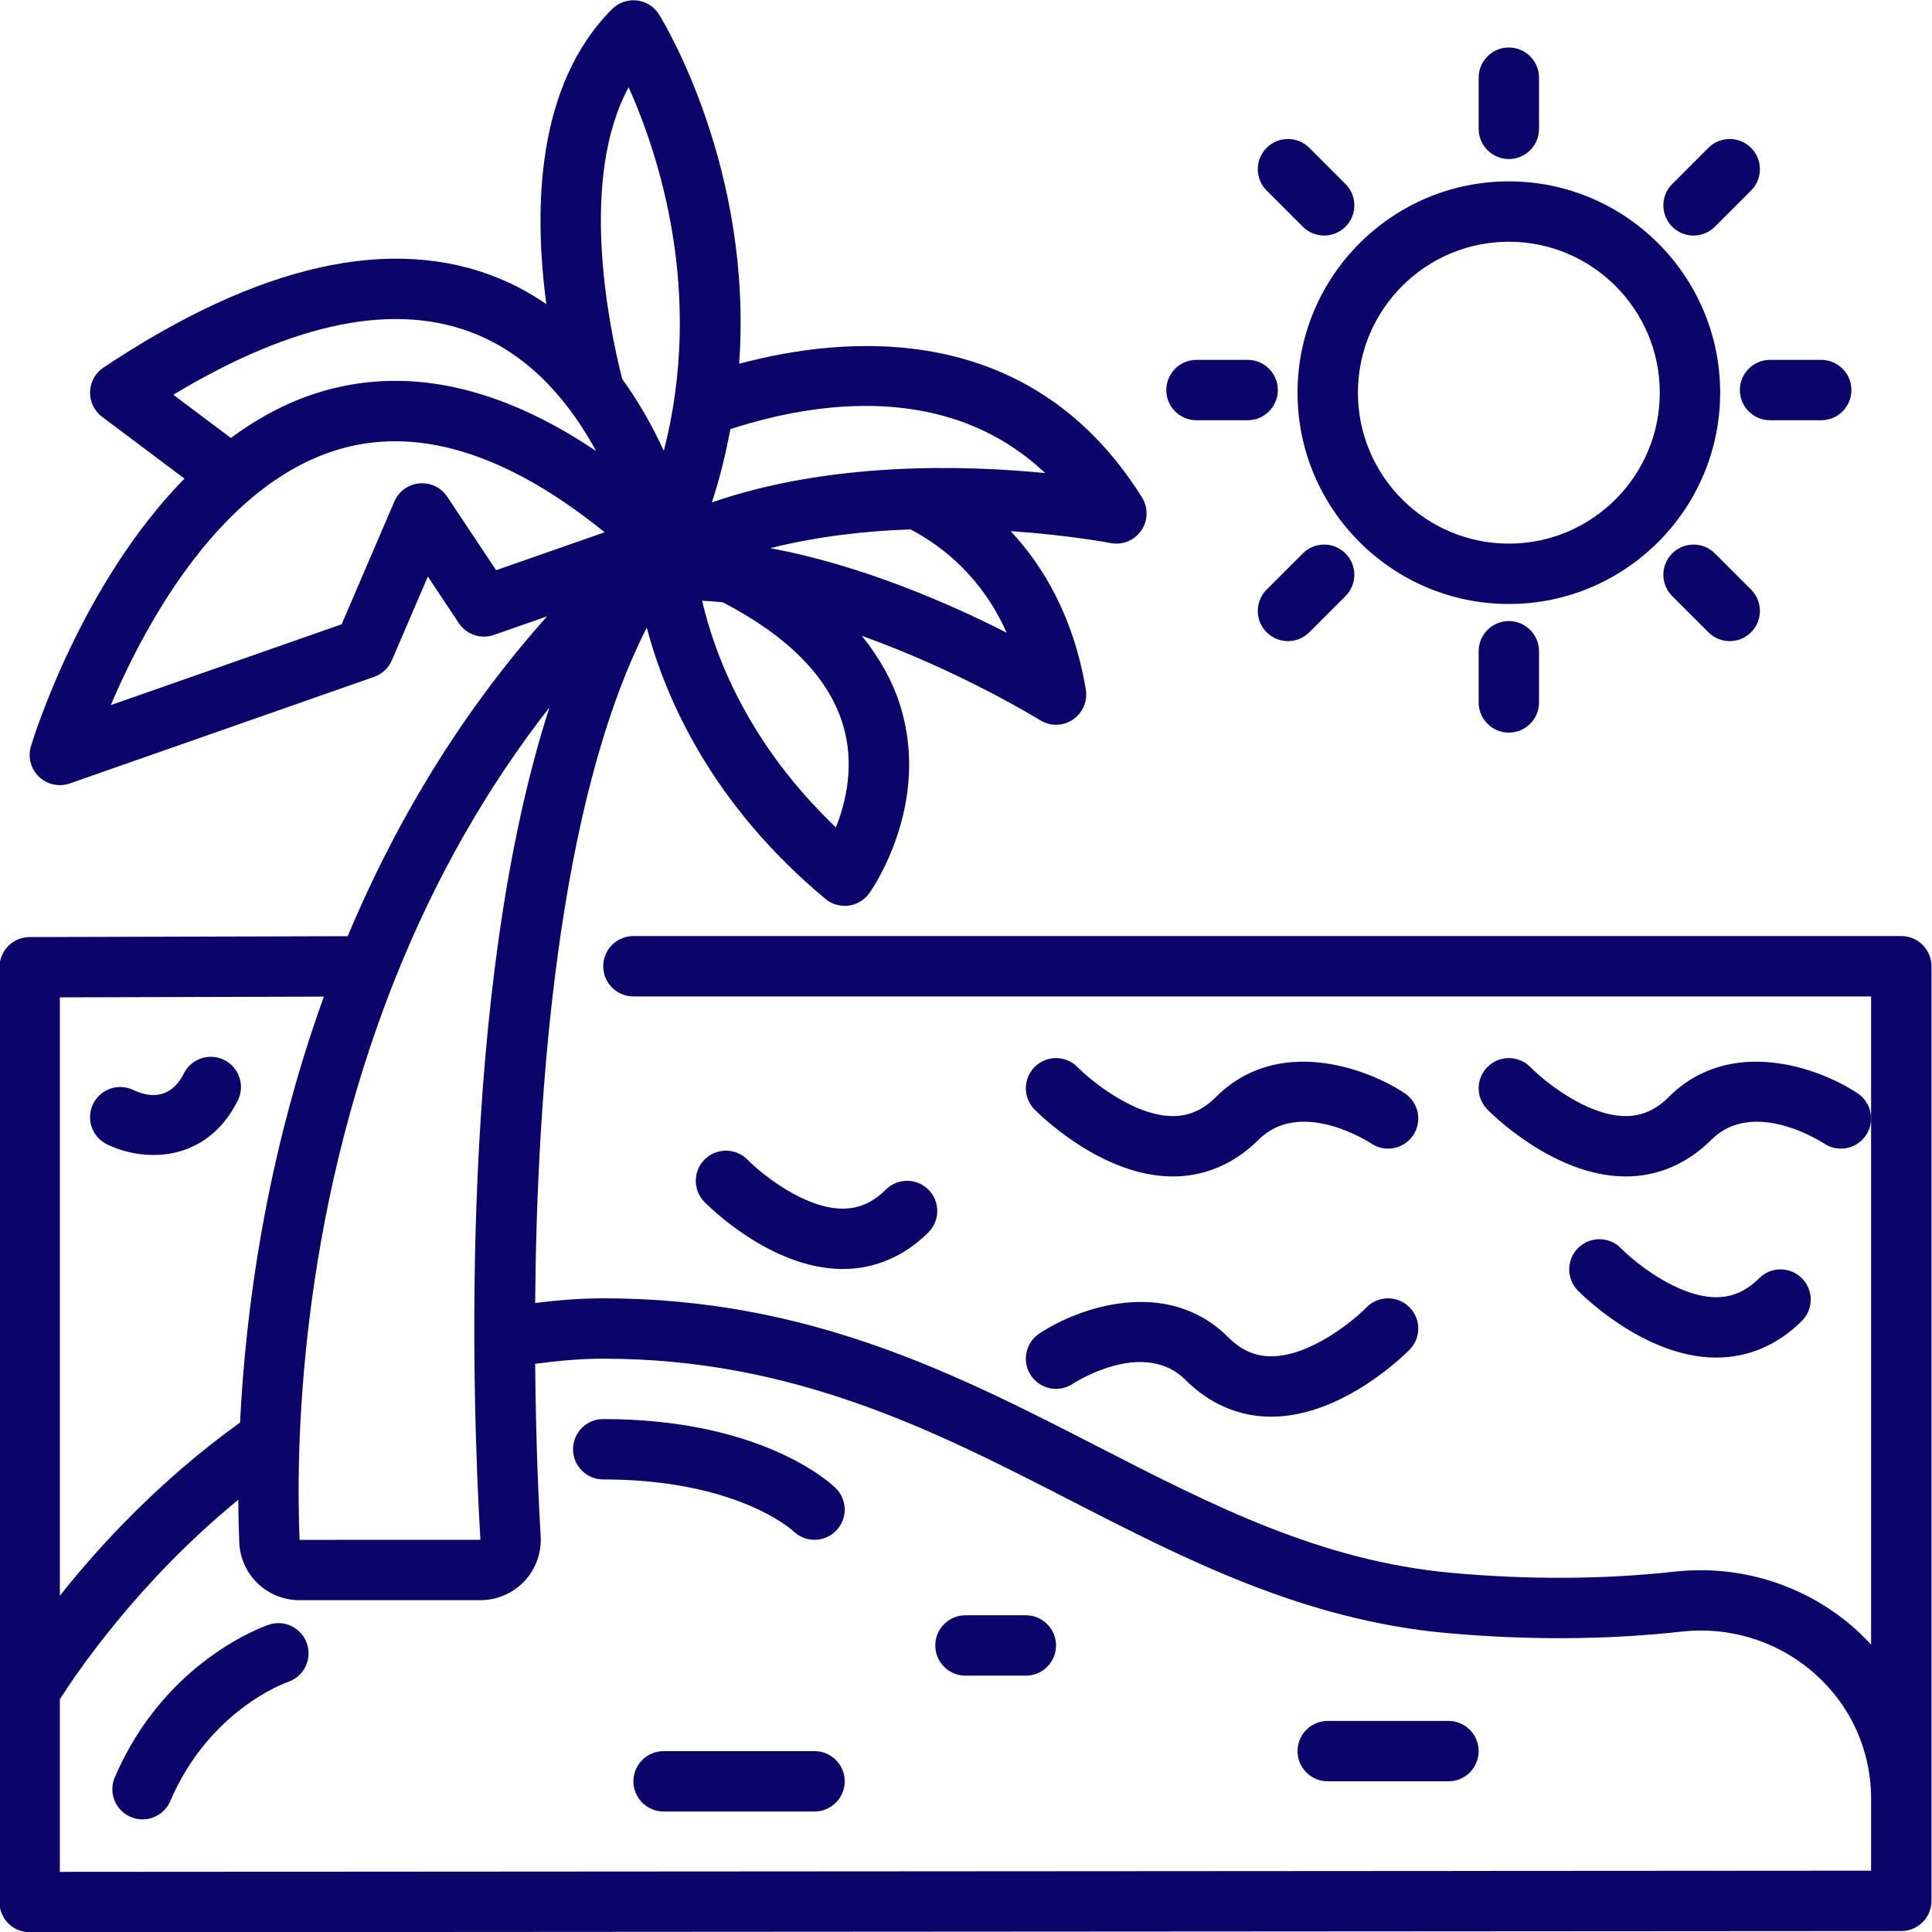 <svg xmlns="http://www.w3.org/2000/svg" width="512" height="512" viewBox="0 0 512 512" fill="none"><g clip-path="url(#clip0_399_145)"><path d="M362.138 346.476C358.615 350.066 347.228 359.39 336.974 359.437C336.951 359.437 336.923 359.437 336.896 359.437C332.623 359.437 328.9 357.792 325.517 354.41C309.197 338.09 285.619 346.621 275.423 353.41C271.747 355.859 270.755 360.828 273.204 364.504C275.653 368.18 280.61 369.168 284.298 366.723C284.482 366.598 302.97 354.493 314.204 365.723C320.563 372.082 328.407 375.438 336.899 375.438C336.977 375.438 337.051 375.438 337.129 375.438C356.207 375.301 372.895 358.364 373.594 357.645C376.672 354.481 376.598 349.434 373.442 346.352C370.286 343.265 365.224 343.319 362.138 346.476ZM494.517 300.839C496.966 297.163 495.974 292.194 492.298 289.745C482.103 282.952 458.528 274.417 442.204 290.745C438.821 294.128 435.099 295.776 430.821 295.776C430.798 295.776 430.77 295.772 430.743 295.772C420.493 295.725 409.106 286.401 405.598 282.823C402.516 279.659 397.45 279.593 394.286 282.663C391.114 285.745 391.044 290.808 394.122 293.979C394.825 294.698 411.509 311.639 430.591 311.772C430.669 311.772 430.743 311.776 430.818 311.776C439.314 311.772 447.158 308.417 453.517 302.057C464.634 290.948 482.689 302.573 483.447 303.073C487.13 305.503 492.067 304.507 494.517 300.839ZM322.204 290.745C318.821 294.128 315.099 295.776 310.821 295.776C310.798 295.776 310.77 295.772 310.743 295.772C300.493 295.725 289.106 286.401 285.598 282.823C282.516 279.659 277.446 279.593 274.286 282.663C271.114 285.745 271.044 290.808 274.122 293.979C274.825 294.698 291.509 311.639 310.591 311.772C310.669 311.772 310.743 311.776 310.818 311.776C319.314 311.772 327.158 308.417 333.517 302.057C344.63 290.948 362.693 302.573 363.447 303.073C367.127 305.503 372.072 304.507 374.517 300.839C376.966 297.163 375.974 292.194 372.298 289.745C362.103 282.952 338.528 274.417 322.204 290.745ZM466.204 338.745C462.821 342.128 459.099 343.776 454.821 343.776C454.798 343.776 454.77 343.772 454.743 343.772C444.493 343.725 433.106 334.401 429.598 330.823C426.52 327.655 421.45 327.596 418.286 330.663C415.114 333.745 415.044 338.808 418.122 341.979C418.825 342.698 435.509 359.639 454.591 359.772C454.669 359.772 454.743 359.776 454.818 359.776C463.314 359.776 471.158 356.417 477.517 350.057C480.642 346.932 480.642 341.866 477.517 338.745C474.392 335.62 469.329 335.62 466.204 338.745ZM28.282 303.222C31.661 304.91 36.044 306.085 40.665 306.085C48.77 306.085 57.606 302.464 63.017 291.644C64.994 287.691 63.392 282.886 59.439 280.91C55.482 278.93 50.681 280.543 48.705 284.488C44.935 292.015 38.725 290.465 35.439 288.91C31.486 286.933 26.677 288.539 24.705 292.488C22.728 296.44 24.329 301.245 28.282 303.222ZM223.345 336.304C231.841 336.304 239.685 332.945 246.044 326.585C249.169 323.46 249.169 318.394 246.044 315.273C242.919 312.148 237.856 312.148 234.732 315.273C231.349 318.656 227.627 320.304 223.349 320.304C223.326 320.304 223.298 320.3 223.271 320.3C213.021 320.253 201.634 310.929 198.126 307.351C195.044 304.191 189.978 304.124 186.814 307.191C183.642 310.273 183.572 315.336 186.65 318.507C187.353 319.226 204.037 336.167 223.119 336.3C223.196 336.3 223.271 336.304 223.345 336.304ZM383.86 456.065H351.86C347.442 456.065 343.86 459.647 343.86 464.065C343.86 468.483 347.442 472.065 351.86 472.065H383.86C388.278 472.065 391.86 468.483 391.86 464.065C391.86 459.647 388.278 456.065 383.86 456.065ZM159.86 376.065C155.442 376.065 151.86 379.647 151.86 384.065C151.86 388.483 155.442 392.065 159.86 392.065C195.13 392.065 209.86 405.409 210.262 405.784C211.817 407.304 213.84 408.065 215.86 408.065C217.907 408.065 219.954 407.284 221.516 405.721C224.641 402.596 224.641 397.533 221.516 394.409C220.767 393.659 202.681 376.065 159.86 376.065ZM215.86 464.065H175.86C171.442 464.065 167.86 467.647 167.86 472.065C167.86 476.483 171.442 480.065 175.86 480.065H215.86C220.278 480.065 223.86 476.483 223.86 472.065C223.86 467.647 220.278 464.065 215.86 464.065ZM271.86 428.065H255.86C251.442 428.065 247.86 431.647 247.86 436.065C247.86 440.483 251.442 444.065 255.86 444.065H271.86C276.278 444.065 279.86 440.483 279.86 436.065C279.86 431.647 276.278 428.065 271.86 428.065ZM71.243 430.562C70.126 430.937 43.684 440.054 30.423 471C28.681 475.062 30.564 479.766 34.622 481.504C35.649 481.945 36.72 482.156 37.77 482.156C40.875 482.152 43.829 480.336 45.125 477.304C55.461 453.195 75.488 446.023 76.344 445.726C80.508 444.316 82.754 439.8 81.364 435.621C79.97 431.433 75.454 429.144 71.243 430.562Z" fill="#0B0569"></path><path d="M503.86 248.065H167.86C163.442 248.065 159.86 251.647 159.86 256.065C159.86 260.483 163.442 264.065 167.86 264.065H495.86V435.856C494.527 434.406 493.135 433.002 491.653 431.678C478.618 420.049 461.149 414.549 443.704 416.51C424.942 418.572 405.056 418.67 384.595 416.819C349.923 413.628 321.365 398.975 291.126 383.464C253.376 364.093 214.337 344.066 159.86 344.066C153.901 344.066 147.863 344.567 141.819 345.294C142.267 289.751 147.725 212.856 171.398 166.333C176.429 185.245 188.671 213.157 218.739 238.211C220.184 239.418 222.001 240.066 223.86 240.066C224.2 240.066 224.54 240.043 224.88 240C227.087 239.719 229.075 238.527 230.372 236.715C231.044 235.774 246.751 213.352 238.591 187.055C236.533 180.427 233.03 174.278 228.408 168.515C254.53 177.833 275.327 190.669 275.622 190.852C276.919 191.661 278.392 192.067 279.86 192.067C281.411 192.067 282.962 191.614 284.305 190.719C286.918 188.969 288.266 185.856 287.75 182.75C284.542 163.492 276.534 150.058 267.828 140.75C283.349 141.822 294.034 143.858 294.293 143.91C297.445 144.535 300.629 143.234 302.441 140.609C304.253 137.984 304.336 134.531 302.644 131.828C273.133 84.613 224.36 88.776 195.88 96.402C199.578 44.776 175.961 5.932 174.646 3.827C173.353 1.757 171.189 0.393 168.767 0.116C166.322 -0.154 163.931 0.686 162.205 2.409C142.097 22.517 141.398 55.269 144.787 80.591C141.016 78.032 136.96 75.718 132.478 73.862C103.942 62.038 68.587 69.96 27.423 97.409C25.263 98.85 23.935 101.249 23.864 103.843C23.79 106.441 24.981 108.909 27.059 110.464L48.885 126.833C21.512 154.722 8.903 195.415 8.196 197.769C7.333 200.648 8.157 203.773 10.333 205.851C11.845 207.296 13.837 208.066 15.86 208.066C16.747 208.066 17.641 207.918 18.505 207.617L99.146 179.379C101.259 178.637 102.966 177.043 103.853 174.984L113.384 152.793L121.599 165.141C123.626 168.184 127.466 169.477 130.9 168.258L144.981 163.336C123.191 187.743 105.534 216.153 92.15 248.101L7.838 248.336C3.428 248.348 -0.139 251.926 -0.139 256.336V504.066C-0.139 506.187 0.705 508.226 2.205 509.726C3.705 511.222 5.74 512.066 7.861 512.066H7.865L503.865 511.746C508.283 511.742 511.861 508.164 511.861 503.746V256.066C511.86 251.648 508.278 248.065 503.86 248.065ZM127.313 408.065L79.391 408.081C78.426 384.831 78.965 323.776 104.821 259.101C115.411 232.601 129.067 208.648 145.618 187.464C121.403 262.308 125.106 370.648 127.313 408.065ZM221.521 219.269C198.33 197.13 189.489 173.912 186.066 159.195C187.887 159.29 189.715 159.423 191.548 159.614C208.682 168.534 219.359 179.256 223.263 191.644C226.642 202.362 224.212 212.53 221.521 219.269ZM204.124 145.277C216.498 142.15 229.295 140.712 241.291 140.285C250.156 144.972 260.319 153.19 266.767 167.663C251.593 159.95 228.274 149.743 204.124 145.277ZM276.981 125.366C255.26 123.224 219.916 122.324 188.65 133.146C190.844 126.541 192.354 120.086 193.56 113.725C216.1 106.412 251.252 101.066 276.981 125.366ZM166.591 23.12C174.447 40.628 186.709 77.491 175.916 119.497C173.172 113.443 169.525 106.83 164.872 100.4C161.001 84.996 153.595 47.173 166.591 23.12ZM126.274 88.612C141.48 94.88 151.524 107.647 157.97 119.523C132.993 102.722 109.109 97.251 86.72 103.331C77.272 105.9 68.812 110.435 61.188 116.061L45.923 104.612C78.071 85.253 105.075 79.862 126.274 88.612ZM118.521 131.632C116.896 129.191 114.138 127.847 111.134 128.097C108.212 128.367 105.669 130.21 104.509 132.909L90.536 165.44L29.36 186.862C38.59 165.171 58.872 127.46 90.95 118.76C95.423 117.549 100.009 116.944 104.704 116.944C121.841 116.944 140.431 125.014 160.224 141.057L131.478 151.104L118.521 131.632ZM85.829 264.117C70.23 307.317 65.031 348.097 63.617 376.986C42.479 392.154 26.422 409.568 15.861 422.885V264.312L85.829 264.117ZM495.86 495.749L15.86 496.061V450.335C20.105 443.639 36.596 419.152 63.151 397.458C63.176 401.815 63.276 405.616 63.407 408.741C63.759 417.335 70.778 424.065 79.391 424.065H127.313C131.704 424.065 135.946 422.237 138.954 419.045C141.962 415.857 143.54 411.514 143.282 407.131C142.803 399.004 141.999 382.518 141.824 361.426C147.871 360.614 153.914 360.064 159.861 360.064C210.474 360.064 247.763 379.197 283.822 397.697C314.084 413.22 345.373 429.275 383.138 432.752C404.661 434.709 425.638 434.596 445.486 432.412C458.396 430.904 471.365 435.017 481.002 443.615C490.584 452.17 495.861 463.947 495.861 476.783V495.749H495.86Z" fill="#0B0569"></path><path d="M343.86 104.065C343.86 134.944 368.981 160.065 399.86 160.065C430.739 160.065 455.86 134.944 455.86 104.065C455.86 73.186 430.739 48.065 399.86 48.065C368.981 48.065 343.86 73.187 343.86 104.065ZM399.86 64.065C421.915 64.065 439.86 82.01 439.86 104.065C439.86 126.12 421.915 144.065 399.86 144.065C377.805 144.065 359.86 126.12 359.86 104.065C359.86 82.01 377.806 64.065 399.86 64.065ZM407.86 34.151V20.589C407.86 16.171 404.278 12.589 399.86 12.589C395.442 12.589 391.86 16.171 391.86 20.589V34.151C391.86 38.569 395.442 42.151 399.86 42.151C404.278 42.151 407.86 38.569 407.86 34.151ZM391.86 172.589V186.151C391.86 190.569 395.442 194.151 399.86 194.151C404.278 194.151 407.86 190.569 407.86 186.151V172.589C407.86 168.171 404.278 164.589 399.86 164.589C395.442 164.589 391.86 168.171 391.86 172.589ZM482.642 111.37C487.06 111.37 490.642 107.788 490.642 103.37C490.642 98.952 487.06 95.37 482.642 95.37H469.08C464.662 95.37 461.08 98.952 461.08 103.37C461.08 107.788 464.662 111.37 469.08 111.37H482.642ZM317.079 95.37C312.661 95.37 309.079 98.952 309.079 103.37C309.079 107.788 312.661 111.37 317.079 111.37H330.641C335.059 111.37 338.641 107.788 338.641 103.37C338.641 98.952 335.059 95.37 330.641 95.37H317.079Z" fill="#0B0569"></path><path d="M443.149 146.659C440.024 149.784 440.024 154.847 443.149 157.971L452.739 167.561C454.301 169.123 456.348 169.905 458.395 169.905C460.442 169.905 462.489 169.124 464.051 167.561C467.176 164.436 467.176 159.373 464.051 156.249L454.461 146.659C451.337 143.534 446.274 143.534 443.149 146.659ZM346.981 39.179C343.856 36.054 338.793 36.054 335.669 39.179C332.545 42.304 332.544 47.367 335.669 50.491L345.259 60.081C346.821 61.643 348.868 62.425 350.915 62.425C352.962 62.425 355.009 61.644 356.571 60.081C359.696 56.956 359.696 51.893 356.571 48.769L346.981 39.179ZM345.259 146.659L335.669 156.249C332.544 159.374 332.544 164.437 335.669 167.561C337.231 169.123 339.278 169.905 341.325 169.905C343.372 169.905 345.419 169.124 346.981 167.561L356.571 157.971C359.696 154.846 359.696 149.783 356.571 146.659C353.446 143.535 348.384 143.534 345.259 146.659ZM452.739 39.179L443.149 48.769C440.024 51.894 440.024 56.957 443.149 60.081C444.711 61.643 446.758 62.425 448.805 62.425C450.852 62.425 452.899 61.644 454.461 60.081L464.051 50.491C467.176 47.366 467.176 42.303 464.051 39.179C460.926 36.055 455.864 36.054 452.739 39.179Z" fill="#0B0569"></path></g><defs><clipPath id="clip0_399_145"><rect width="512" height="512" fill="white"></rect></clipPath></defs></svg>